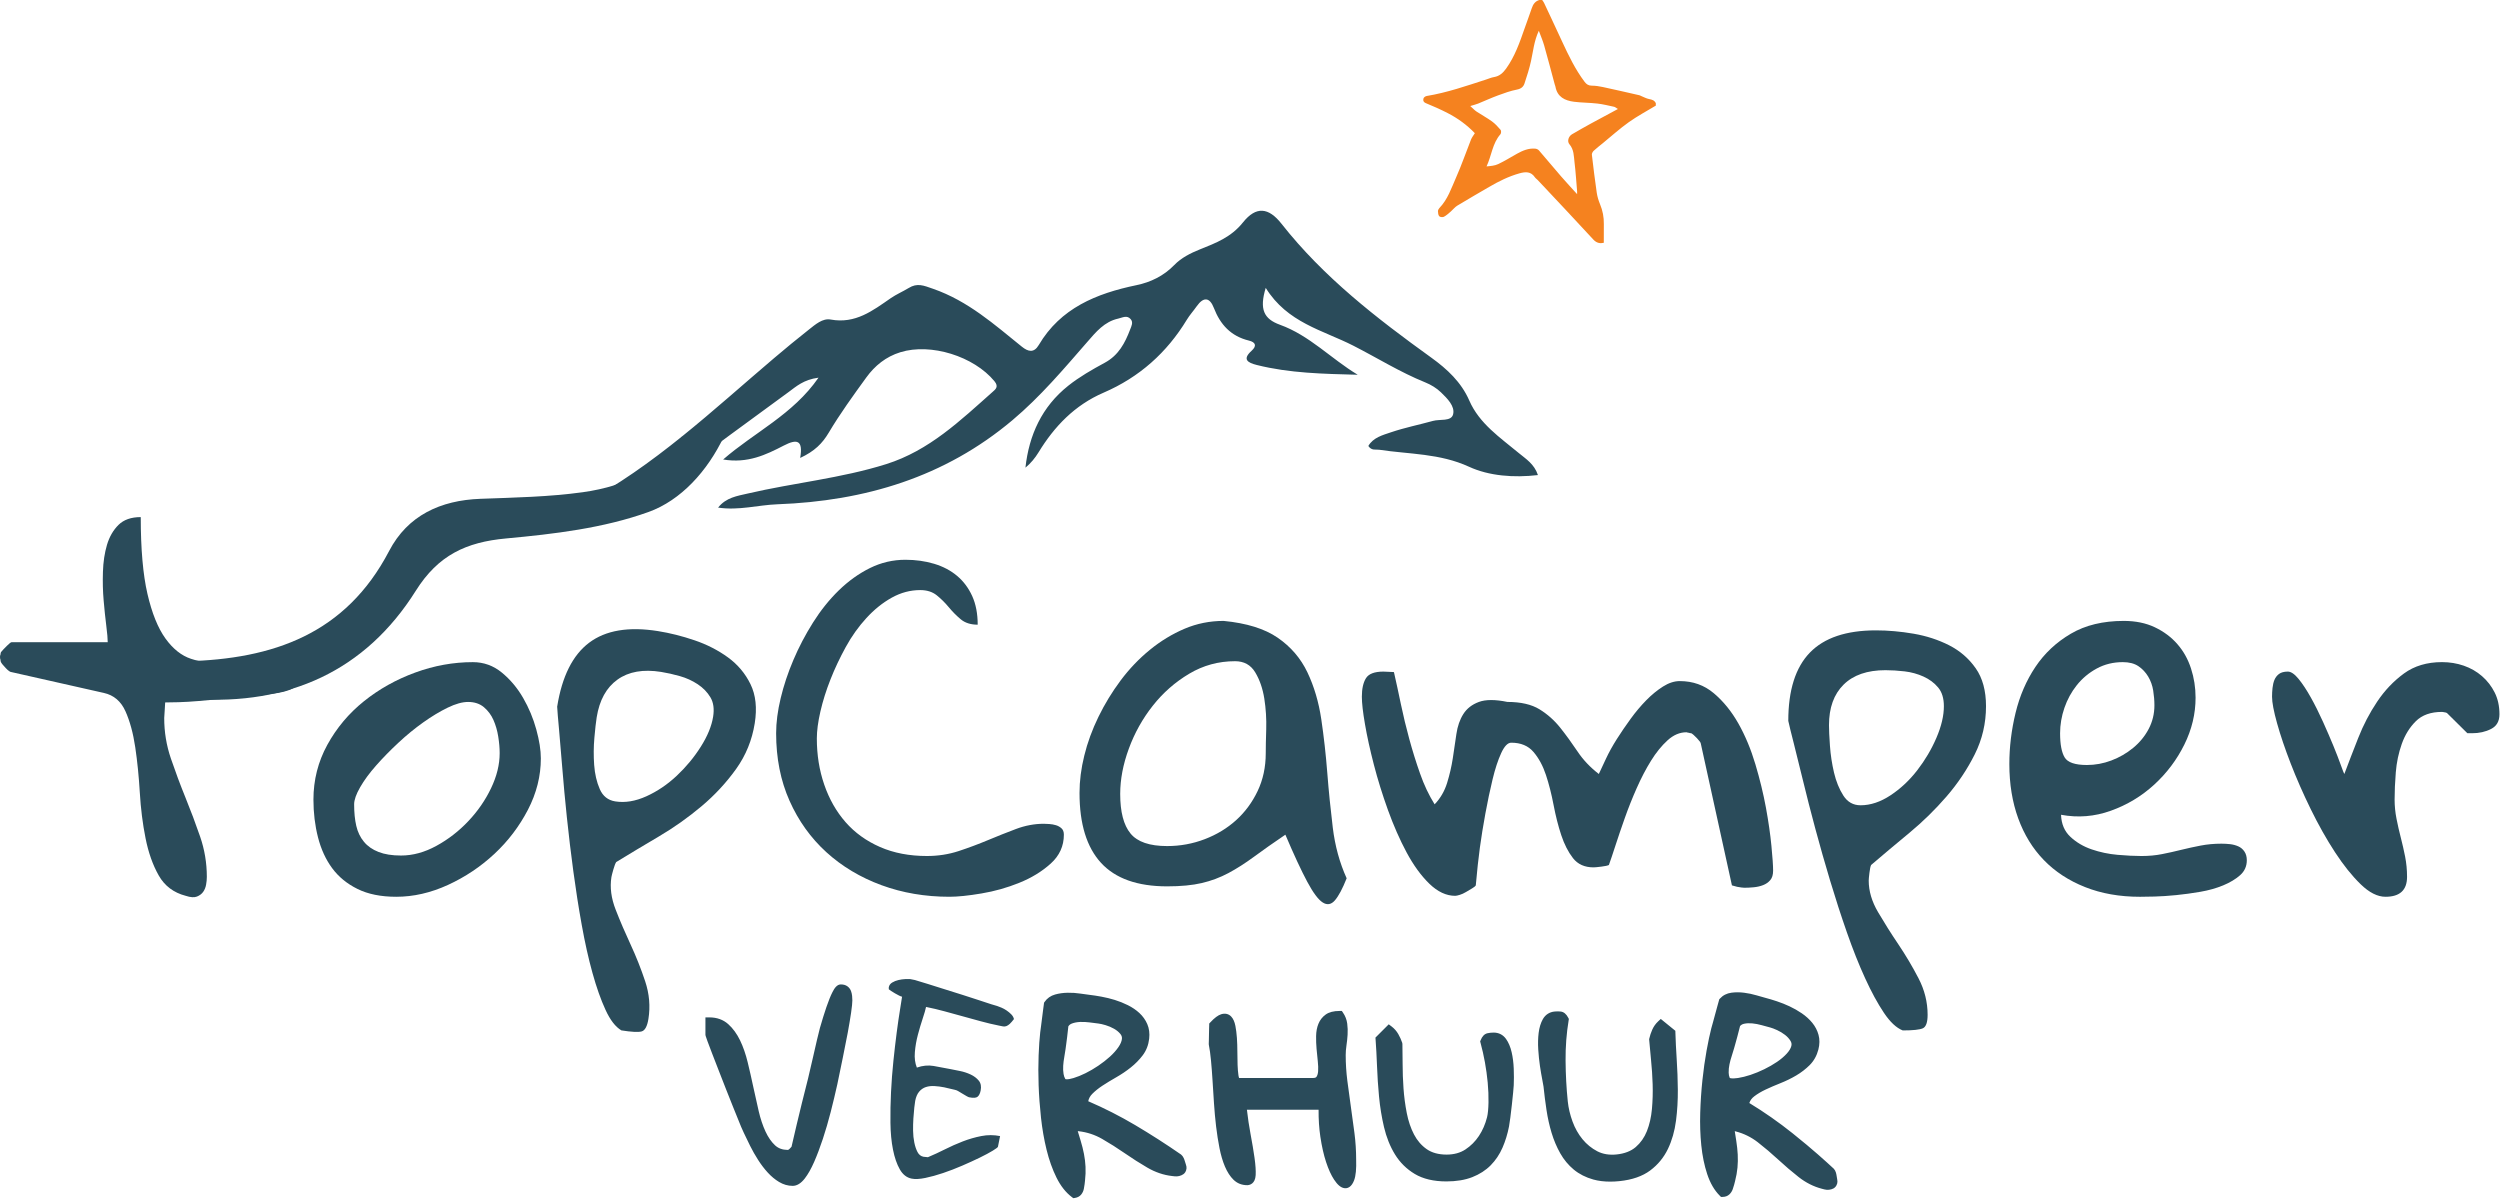 <?xml version="1.0" encoding="UTF-8" standalone="no"?>
<!DOCTYPE svg PUBLIC "-//W3C//DTD SVG 1.1//EN" "http://www.w3.org/Graphics/SVG/1.1/DTD/svg11.dtd">
<svg width="100%" height="100%" viewBox="0 0 1851 888" version="1.1" xmlns="http://www.w3.org/2000/svg" xmlns:xlink="http://www.w3.org/1999/xlink" xml:space="preserve" xmlns:serif="http://www.serif.com/" style="fill-rule:evenodd;clip-rule:evenodd;stroke-linejoin:round;stroke-miterlimit:2;">
    <g transform="matrix(3.928,0,0,3.928,592.447,191.549)">
        <path d="M0,37.555C0.593,34.142 -0.613,33.942 -3.09,35.221C-6.446,36.958 -9.896,38.626 -14.519,37.845C-8.588,32.683 -1.373,29.392 3.458,22.423C0.634,22.791 -0.756,24.091 -2.215,25.158C-9.556,30.517 -16.881,35.895 -24.169,41.324C-29.556,45.333 -36.047,46.147 -42.493,47.361C-42.051,47.009 -41.663,46.576 -41.173,46.318C-27.529,39.084 -16.497,28.567 -4.913,18.736C-2.755,16.909 -0.576,15.103 1.651,13.353C2.853,12.409 4.222,11.183 5.747,11.465C10.415,12.319 13.66,9.797 17.061,7.447C18.128,6.711 19.346,6.196 20.453,5.522C22.072,4.529 23.233,5.035 25.056,5.673C31.653,7.97 36.595,12.401 41.786,16.582C42.983,17.543 44.062,17.809 44.974,16.268C49.074,9.319 55.818,6.556 63.392,4.986C66.081,4.431 68.538,3.229 70.5,1.206C71.832,-0.168 73.541,-1.03 75.307,-1.742C78.34,-2.959 81.213,-4.026 83.461,-6.838C85.942,-9.945 88.301,-9.679 90.733,-6.581C98.638,3.47 108.648,11.216 118.977,18.659C121.944,20.797 124.609,23.261 126.126,26.74C128.022,31.093 131.934,33.709 135.47,36.644C136.782,37.735 138.367,38.683 139.062,40.784C134.497,41.315 129.841,40.948 126.097,39.223C120.559,36.672 114.82,36.872 109.142,36.01C108.492,35.912 107.716,36.227 107.095,35.299C108.014,33.696 109.813,33.247 111.386,32.711C113.957,31.841 116.647,31.301 119.271,30.574C120.595,30.202 122.733,30.725 123.076,29.323C123.452,27.79 121.961,26.327 120.787,25.191C119.966,24.393 118.899,23.748 117.824,23.314C113.087,21.397 108.779,18.696 104.258,16.39C98.499,13.456 91.832,12.086 87.753,5.497C86.518,9.564 87.41,11.355 90.438,12.45C96.026,14.465 100.06,18.851 105.1,21.876C98.617,21.7 92.261,21.59 86.053,20.028C84.328,19.595 83.306,18.965 85.088,17.355C86.138,16.407 85.824,15.736 84.589,15.434C81.176,14.604 79.186,12.409 77.98,9.286C77.207,7.284 76.051,7.112 74.751,8.955C74.146,9.818 73.422,10.611 72.879,11.506C69.122,17.698 63.94,22.338 57.195,25.248C51.743,27.602 47.917,31.604 44.925,36.509C44.275,37.567 43.486,38.544 42.46,39.386C43.139,33.23 45.558,27.901 50.529,23.944C52.634,22.268 55.033,20.899 57.42,19.607C60.032,18.193 61.234,15.875 62.198,13.341C62.435,12.716 62.84,12 62.284,11.375C61.585,10.586 60.739,11.113 59.963,11.285C57.334,11.861 55.753,13.815 54.138,15.667C49.662,20.805 45.289,25.996 40.012,30.435C27.239,41.185 12.201,45.681 -4.308,46.29C-7.954,46.425 -11.547,47.5 -15.471,46.915C-13.963,45.002 -11.87,44.724 -9.867,44.258C-1.202,42.239 7.721,41.397 16.239,38.712C24.324,36.161 30.202,30.492 36.272,25.105C36.803,24.639 37.482,24.14 36.627,23.102C32.74,18.385 24.623,15.851 18.892,17.625C16.141,18.475 14.077,20.171 12.471,22.378C9.998,25.783 7.517,29.209 5.371,32.814C4.173,34.825 2.722,36.288 0,37.555" style="fill:rgb(42,75,90);fill-rule:nonzero;"/>
    </g>
    <g transform="matrix(3.928,0,0,3.928,0,561.093)">
        <path d="M0,-19.019C0,-19.199 0.033,-19.346 0.09,-19.465C0.09,-19.583 0.123,-19.734 0.18,-19.914C0.421,-20.208 0.781,-20.597 1.263,-21.075C1.745,-21.549 2.044,-21.79 2.166,-21.79L20.306,-21.79C20.306,-22.444 20.212,-23.486 20.032,-24.917C19.853,-26.344 19.685,-27.921 19.538,-29.65C19.387,-31.379 19.342,-33.182 19.403,-35.058C19.46,-36.934 19.718,-38.63 20.167,-40.151C20.621,-41.667 21.34,-42.918 22.334,-43.903C23.327,-44.884 24.725,-45.375 26.531,-45.375C26.531,-39.358 26.952,-34.535 27.794,-30.901C28.637,-27.267 29.765,-24.468 31.179,-22.501C32.593,-20.54 34.2,-19.256 36.006,-18.663C37.813,-18.067 39.66,-17.813 41.557,-17.903C43.449,-17.993 45.301,-18.275 47.108,-18.749C48.91,-19.227 50.521,-19.554 51.935,-19.734C53.345,-19.914 54.473,-19.779 55.319,-19.33C56.161,-18.884 56.582,-17.826 56.582,-16.158C56.582,-14.911 56.296,-14.016 55.724,-13.48C55.152,-12.945 54.056,-12.524 52.429,-12.23C51.947,-12.168 51.15,-12.062 50.038,-11.915C48.926,-11.768 47.676,-11.633 46.294,-11.514C44.909,-11.392 43.437,-11.261 41.872,-11.11C40.306,-10.963 38.835,-10.828 37.449,-10.709C36.063,-10.591 34.8,-10.517 33.66,-10.484C32.515,-10.456 31.673,-10.439 31.134,-10.439C31.134,-10.141 31.101,-9.638 31.044,-8.923C30.983,-8.208 30.954,-7.73 30.954,-7.492C30.954,-4.872 31.371,-2.326 32.217,0.147C33.059,2.62 33.975,5.076 34.968,7.517C35.961,9.961 36.877,12.401 37.719,14.845C38.561,17.285 38.986,19.82 38.986,22.44C38.986,22.914 38.941,23.408 38.847,23.911C38.757,24.418 38.577,24.868 38.307,25.252C38.038,25.64 37.645,25.939 37.134,26.147C36.623,26.356 35.916,26.311 35.013,26.012C32.728,25.42 31.028,24.136 29.916,22.17C28.8,20.204 27.974,17.866 27.435,15.156C26.891,12.446 26.531,9.573 26.352,6.536C26.172,3.499 25.886,0.654 25.493,-1.999C25.101,-4.648 24.484,-6.912 23.642,-8.788C22.8,-10.664 21.447,-11.813 19.583,-12.23L2.166,-16.158C1.925,-16.158 1.565,-16.411 1.083,-16.918C0.601,-17.425 0.298,-17.797 0.18,-18.038C0.123,-18.157 0.09,-18.304 0.09,-18.483C0.033,-18.602 0,-18.782 0,-19.019" style="fill:rgb(42,75,90);fill-rule:nonzero;"/>
    </g>
    <g transform="matrix(3.928,0,0,3.928,232.069,562.196)">
        <path d="M0,7.594C0,3.903 0.871,0.461 2.616,-2.727C4.361,-5.911 6.663,-8.654 9.52,-10.947C12.377,-13.24 15.598,-15.042 19.174,-16.35C22.755,-17.662 26.38,-18.316 30.051,-18.316C32.094,-18.316 33.913,-17.662 35.512,-16.35C37.102,-15.042 38.442,-13.448 39.525,-11.572C40.609,-9.696 41.434,-7.713 42.007,-5.629C42.579,-3.544 42.865,-1.729 42.865,-0.18C42.865,3.155 42.051,6.388 40.429,9.515C38.802,12.642 36.697,15.413 34.11,17.825C31.522,20.236 28.608,22.186 25.358,23.678C22.109,25.166 18.859,25.91 15.61,25.91C12.724,25.91 10.288,25.419 8.302,24.434C6.315,23.453 4.721,22.141 3.519,20.506C2.314,18.867 1.427,16.93 0.858,14.698C0.286,12.462 0,10.096 0,7.594M7.672,8.485C7.672,10.038 7.807,11.391 8.077,12.552C8.346,13.713 8.829,14.71 9.52,15.544C10.21,16.382 11.13,17.02 12.275,17.465C13.415,17.915 14.829,18.136 16.513,18.136C18.741,18.136 20.964,17.526 23.192,16.304C25.416,15.086 27.418,13.537 29.192,11.657C30.966,9.785 32.397,7.713 33.48,5.448C34.563,3.188 35.103,0.981 35.103,-1.161C35.103,-2.114 35.013,-3.156 34.833,-4.288C34.653,-5.42 34.351,-6.463 33.93,-7.415C33.509,-8.367 32.908,-9.173 32.127,-9.831C31.342,-10.485 30.349,-10.812 29.147,-10.812C28.064,-10.812 26.785,-10.456 25.313,-9.741C23.838,-9.026 22.305,-8.102 20.711,-6.969C19.117,-5.837 17.551,-4.558 16.019,-3.127C14.482,-1.697 13.084,-0.27 11.821,1.16C10.558,2.591 9.548,3.96 8.8,5.272C8.044,6.58 7.672,7.655 7.672,8.485" style="fill:rgb(42,75,90);fill-rule:nonzero;"/>
    </g>
    <g transform="matrix(3.928,0,0,3.928,412.528,704.91)">
        <path d="M0,-46.252C0.91,-51.955 2.923,-55.98 6.036,-58.319C9.153,-60.656 13.471,-61.383 18.996,-60.501C21.253,-60.141 23.553,-59.563 25.893,-58.767C28.233,-57.971 30.329,-56.896 32.188,-55.548C34.042,-54.197 35.465,-52.504 36.449,-50.476C37.438,-48.452 37.699,-45.993 37.24,-43.115C36.733,-39.938 35.558,-37.063 33.716,-34.492C31.873,-31.922 29.704,-29.582 27.207,-27.481C24.707,-25.375 22.028,-23.477 19.172,-21.793C16.312,-20.109 13.634,-18.5 11.134,-16.97C10.979,-16.751 10.797,-16.283 10.591,-15.563C10.385,-14.842 10.263,-14.365 10.225,-14.127C9.916,-12.189 10.184,-10.139 11.029,-7.984C11.868,-5.83 12.812,-3.627 13.857,-1.382C14.897,0.866 15.809,3.168 16.592,5.524C17.375,7.88 17.578,10.238 17.202,12.592C16.978,14 16.545,14.792 15.909,14.964C15.27,15.131 14.001,15.065 12.1,14.762C10.989,14.1 9.99,12.811 9.113,10.891C8.227,8.97 7.409,6.653 6.655,3.938C5.899,1.226 5.227,-1.795 4.631,-5.115C4.031,-8.439 3.505,-11.809 3.046,-15.231C2.585,-18.649 2.182,-22.033 1.83,-25.376C1.481,-28.718 1.194,-31.794 0.972,-34.606C0.75,-37.415 0.546,-39.844 0.357,-41.899C0.166,-43.949 0.046,-45.4 0,-46.252M7.449,-44.248C7.309,-43.368 7.161,-42.079 7.014,-40.381C6.864,-38.687 6.853,-36.983 6.973,-35.275C7.098,-33.567 7.448,-32.05 8.03,-30.719C8.609,-29.389 9.582,-28.617 10.951,-28.399C12.791,-28.105 14.746,-28.426 16.816,-29.362C18.882,-30.299 20.794,-31.592 22.552,-33.244C24.305,-34.893 25.817,-36.717 27.08,-38.718C28.343,-40.718 29.115,-42.598 29.397,-44.366C29.632,-45.836 29.462,-47.055 28.884,-48.02C28.309,-48.986 27.509,-49.809 26.491,-50.484C25.469,-51.157 24.35,-51.67 23.126,-52.015C21.902,-52.359 20.724,-52.626 19.598,-52.806C16.211,-53.346 13.469,-52.865 11.37,-51.358C9.271,-49.855 7.966,-47.485 7.449,-44.248" style="fill:rgb(42,75,90);fill-rule:nonzero;"/>
    </g>
    <g transform="matrix(3.928,0,0,3.928,574.649,535.525)">
        <path d="M0,1.876C0,-0.147 0.286,-2.354 0.858,-4.738C1.426,-7.116 2.224,-9.516 3.25,-11.927C4.271,-14.339 5.506,-16.693 6.949,-18.986C8.392,-21.279 10.018,-23.307 11.821,-25.064C13.628,-26.818 15.581,-28.22 17.686,-29.262C19.791,-30.304 22.019,-30.823 24.365,-30.823C26.29,-30.823 28.093,-30.57 29.781,-30.067C31.461,-29.56 32.908,-28.8 34.11,-27.786C35.315,-26.773 36.26,-25.51 36.954,-23.989C37.645,-22.473 37.993,-20.67 37.993,-18.586C36.668,-18.586 35.601,-18.929 34.788,-19.612C33.975,-20.294 33.223,-21.054 32.532,-21.892C31.841,-22.722 31.089,-23.47 30.276,-24.124C29.462,-24.778 28.424,-25.109 27.161,-25.109C25.297,-25.109 23.507,-24.631 21.794,-23.679C20.077,-22.722 18.483,-21.443 17.012,-19.836C15.536,-18.226 14.241,-16.411 13.129,-14.384C12.017,-12.361 11.052,-10.321 10.243,-8.265C9.43,-6.209 8.8,-4.198 8.346,-2.232C7.897,-0.27 7.672,1.43 7.672,2.857C7.672,5.955 8.134,8.861 9.07,11.571C10.002,14.281 11.338,16.632 13.084,18.63C14.829,20.625 16.995,22.186 19.583,23.319C22.166,24.451 25.117,25.015 28.424,25.015C30.529,25.015 32.532,24.704 34.428,24.079C36.321,23.453 38.156,22.767 39.93,22.023C41.704,21.279 43.466,20.58 45.211,19.922C46.956,19.268 48.698,18.941 50.443,18.941C50.684,18.941 51.031,18.957 51.481,18.986C51.935,19.015 52.352,19.092 52.744,19.211C53.137,19.329 53.48,19.521 53.782,19.791C54.085,20.057 54.236,20.462 54.236,20.997C54.236,23.139 53.406,24.958 51.755,26.445C50.1,27.937 48.129,29.143 45.84,30.063C43.556,30.991 41.181,31.661 38.712,32.074C36.247,32.491 34.232,32.699 32.667,32.699C28.093,32.699 23.822,31.972 19.853,30.513C15.884,29.053 12.422,26.981 9.475,24.304C6.528,21.622 4.21,18.389 2.526,14.608C0.842,10.827 0,6.581 0,1.876" style="fill:rgb(42,75,90);fill-rule:nonzero;"/>
    </g>
    <g transform="matrix(3.928,0,0,3.928,951.69,512.018)">
        <path d="M0,26.981C-2.285,28.53 -4.255,29.916 -5.91,31.138C-7.566,32.356 -9.176,33.386 -10.738,34.22C-12.303,35.054 -13.971,35.679 -15.745,36.096C-17.523,36.513 -19.701,36.721 -22.289,36.721C-27.884,36.721 -32.033,35.246 -34.743,32.299C-37.449,29.348 -38.802,24.958 -38.802,19.117C-38.802,16.856 -38.504,14.502 -37.899,12.062C-37.302,9.618 -36.411,7.19 -35.238,4.778C-34.065,2.367 -32.667,0.073 -31.044,-2.101C-29.417,-4.276 -27.582,-6.197 -25.538,-7.864C-23.494,-9.532 -21.312,-10.856 -18.994,-11.841C-16.681,-12.822 -14.228,-13.313 -11.641,-13.313C-7.308,-12.896 -3.912,-11.841 -1.443,-10.141C1.022,-8.445 2.89,-6.27 4.153,-3.622C5.416,-0.969 6.286,1.978 6.769,5.224C7.251,8.473 7.627,11.825 7.897,15.279C8.167,18.733 8.514,22.186 8.935,25.64C9.356,29.098 10.227,32.282 11.551,35.201C10.77,37.167 10.031,38.552 9.34,39.354C8.649,40.159 7.881,40.294 7.038,39.758C6.197,39.223 5.22,37.911 4.108,35.826C2.992,33.742 1.623,30.795 0,26.981M-31.134,19.297C-31.134,22.693 -30.488,25.178 -29.192,26.756C-27.901,28.338 -25.6,29.127 -22.289,29.127C-19.824,29.127 -17.461,28.694 -15.205,27.831C-12.949,26.969 -10.979,25.775 -9.295,24.255C-7.611,22.738 -6.258,20.907 -5.232,18.761C-4.21,16.615 -3.699,14.236 -3.699,11.612C-3.699,10.541 -3.671,9.037 -3.609,7.1C-3.552,5.166 -3.671,3.245 -3.969,1.337C-4.271,-0.568 -4.844,-2.22 -5.686,-3.622C-6.528,-5.019 -7.791,-5.718 -9.475,-5.718C-12.606,-5.718 -15.491,-4.93 -18.136,-3.352C-20.785,-1.774 -23.073,0.237 -24.995,2.677C-26.924,5.121 -28.424,7.815 -29.507,10.766C-30.59,13.713 -31.134,16.558 -31.134,19.297" style="fill:rgb(42,75,90);fill-rule:nonzero;"/>
    </g>
    <g transform="matrix(3.928,0,0,3.928,1008.32,644.657)">
        <path d="M0,-32.79C0,-34.278 0.253,-35.439 0.768,-36.272C1.279,-37.106 2.375,-37.527 4.063,-37.527C4.243,-37.527 4.586,-37.511 5.097,-37.482C5.608,-37.45 5.927,-37.437 6.045,-37.437C6.466,-35.59 6.904,-33.579 7.353,-31.404C7.807,-29.23 8.334,-27.039 8.935,-24.836C9.536,-22.633 10.21,-20.458 10.967,-18.316C11.715,-16.17 12.634,-14.233 13.717,-12.508C14.801,-13.64 15.581,-14.981 16.064,-16.53C16.542,-18.075 16.906,-19.641 17.147,-21.219C17.384,-22.796 17.613,-24.317 17.821,-25.776C18.034,-27.235 18.467,-28.486 19.129,-29.528C19.791,-30.571 20.768,-31.331 22.064,-31.809C23.355,-32.283 25.146,-32.283 27.435,-31.809C29.961,-31.809 31.976,-31.343 33.48,-30.423C34.984,-29.5 36.292,-28.335 37.404,-26.937C38.516,-25.535 39.599,-24.047 40.654,-22.469C41.704,-20.891 43.045,-19.477 44.667,-18.227C45.031,-18.999 45.481,-19.968 46.024,-21.129C46.564,-22.289 47.243,-23.512 48.052,-24.795C48.865,-26.074 49.736,-27.354 50.672,-28.637C51.604,-29.917 52.581,-31.077 53.603,-32.12C54.624,-33.162 55.679,-34.024 56.762,-34.711C57.845,-35.394 58.896,-35.737 59.922,-35.737C62.386,-35.737 64.524,-34.981 66.327,-33.46C68.133,-31.94 69.678,-30.035 70.974,-27.742C72.266,-25.449 73.337,-22.886 74.179,-20.058C75.021,-17.229 75.683,-14.503 76.165,-11.883C76.643,-9.263 76.991,-6.864 77.199,-4.689C77.412,-2.514 77.518,-0.953 77.518,-0.001C77.518,0.776 77.338,1.373 76.974,1.786C76.615,2.207 76.165,2.517 75.621,2.726C75.082,2.934 74.493,3.069 73.864,3.126C73.23,3.188 72.646,3.216 72.102,3.216C71.98,3.216 71.8,3.204 71.563,3.171C71.322,3.142 71.048,3.098 70.749,3.04C70.508,2.979 70.177,2.889 69.756,2.771L63.891,-23.945C63.891,-24.125 63.649,-24.464 63.167,-24.971C62.685,-25.478 62.325,-25.788 62.084,-25.911C61.904,-25.911 61.753,-25.939 61.634,-26.001C61.512,-26.001 61.422,-26.013 61.365,-26.046C61.303,-26.074 61.242,-26.091 61.185,-26.091C59.922,-26.091 58.732,-25.584 57.62,-24.57C56.505,-23.556 55.466,-22.277 54.506,-20.728C53.541,-19.179 52.642,-17.45 51.8,-15.545C50.954,-13.64 50.206,-11.748 49.544,-9.872C48.882,-7.996 48.293,-6.267 47.782,-4.689C47.271,-3.111 46.866,-1.905 46.564,-1.072C46.323,-0.953 45.84,-0.847 45.121,-0.761C44.398,-0.671 43.915,-0.626 43.678,-0.626C41.99,-0.626 40.698,-1.207 39.795,-2.367C38.892,-3.528 38.156,-4.971 37.584,-6.7C37.012,-8.429 36.533,-10.317 36.141,-12.373C35.749,-14.429 35.27,-16.318 34.698,-18.047C34.126,-19.776 33.345,-21.219 32.352,-22.379C31.359,-23.544 29.961,-24.125 28.154,-24.125C27.492,-24.125 26.863,-23.467 26.262,-22.159C25.657,-20.847 25.117,-19.195 24.635,-17.196C24.153,-15.202 23.703,-13.056 23.282,-10.767C22.861,-8.47 22.514,-6.328 22.244,-4.333C21.974,-2.335 21.716,0.032 21.475,2.771C21.357,2.95 21.116,3.142 20.756,3.351C20.396,3.559 20.016,3.784 19.628,4.021C19.235,4.258 18.843,4.438 18.455,4.557C18.062,4.675 17.776,4.737 17.596,4.737C15.912,4.737 14.29,3.976 12.724,2.46C11.159,0.939 9.732,-1.027 8.436,-3.438C7.145,-5.85 5.972,-8.515 4.917,-11.437C3.867,-14.356 2.98,-17.213 2.256,-20.013C1.533,-22.813 0.977,-25.343 0.589,-27.607C0.196,-29.872 0,-31.597 0,-32.79" style="fill:rgb(42,75,90);fill-rule:nonzero;"/>
    </g>
    <g transform="matrix(3.928,0,0,3.928,1324.05,695.9)">
        <path d="M0,-41.279C0,-47.054 1.353,-51.346 4.063,-54.146C6.769,-56.946 10.922,-58.344 16.513,-58.344C18.798,-58.344 21.161,-58.136 23.597,-57.719C26.033,-57.302 28.277,-56.57 30.32,-55.532C32.364,-54.49 34.036,-53.043 35.328,-51.195C36.623,-49.352 37.269,-46.965 37.269,-44.05C37.269,-40.833 36.562,-37.809 35.148,-34.98C33.733,-32.152 31.96,-29.499 29.826,-27.03C27.688,-24.557 25.342,-22.26 22.787,-20.147C20.229,-18.034 17.838,-16.023 15.61,-14.118C15.491,-13.877 15.385,-13.386 15.295,-12.642C15.205,-11.899 15.16,-11.408 15.16,-11.167C15.16,-9.205 15.749,-7.223 16.922,-5.228C18.095,-3.233 19.37,-1.206 20.756,0.846C22.137,2.902 23.401,5.032 24.545,7.235C25.689,9.438 26.262,11.735 26.262,14.118C26.262,15.544 25.959,16.395 25.358,16.664C24.758,16.93 23.494,17.065 21.569,17.065C20.364,16.587 19.178,15.471 18.005,13.713C16.832,11.956 15.655,9.797 14.486,7.235C13.313,4.676 12.168,1.798 11.056,-1.386C9.941,-4.574 8.89,-7.819 7.897,-11.126C6.904,-14.429 5.972,-17.707 5.097,-20.952C4.226,-24.198 3.458,-27.19 2.796,-29.932C2.134,-32.671 1.549,-35.037 1.038,-37.036C0.527,-39.031 0.18,-40.445 0,-41.279M7.672,-40.474C7.672,-39.583 7.729,-38.287 7.852,-36.587C7.971,-34.89 8.228,-33.206 8.616,-31.539C9.009,-29.871 9.597,-28.428 10.378,-27.206C11.159,-25.984 12.242,-25.375 13.628,-25.375C15.491,-25.375 17.372,-26 19.268,-27.251C21.161,-28.502 22.845,-30.079 24.32,-31.988C25.792,-33.893 26.997,-35.933 27.929,-38.107C28.861,-40.282 29.327,-42.26 29.327,-44.05C29.327,-45.538 28.968,-46.715 28.244,-47.578C27.525,-48.44 26.605,-49.127 25.493,-49.634C24.381,-50.136 23.192,-50.467 21.929,-50.615C20.666,-50.762 19.46,-50.839 18.32,-50.839C14.891,-50.839 12.258,-49.932 10.423,-48.113C8.588,-46.298 7.672,-43.752 7.672,-40.474" style="fill:rgb(42,75,90);fill-rule:nonzero;"/>
    </g>
    <g transform="matrix(3.928,0,0,3.928,1487.72,557.996)">
        <path d="M0,1.962C0,-1.255 0.392,-4.472 1.173,-7.688C1.954,-10.905 3.205,-13.791 4.917,-16.354C6.634,-18.917 8.857,-21.001 11.596,-22.607C14.335,-24.218 17.658,-25.019 21.569,-25.019C23.793,-25.019 25.747,-24.618 27.435,-23.813C29.119,-23.012 30.533,-21.954 31.673,-20.641C32.818,-19.333 33.676,-17.797 34.244,-16.043C34.817,-14.286 35.103,-12.45 35.103,-10.546C35.103,-7.509 34.396,-4.562 32.981,-1.7C31.567,1.157 29.675,3.675 27.3,5.849C24.921,8.024 22.199,9.663 19.129,10.762C16.064,11.866 12.933,12.119 9.744,11.522C9.806,13.251 10.39,14.637 11.506,15.675C12.618,16.718 13.959,17.511 15.52,18.046C17.085,18.582 18.708,18.925 20.396,19.072C22.076,19.219 23.584,19.297 24.905,19.297C26.29,19.297 27.582,19.178 28.788,18.937C29.989,18.7 31.191,18.434 32.397,18.132C33.599,17.838 34.817,17.568 36.051,17.331C37.286,17.094 38.593,16.971 39.979,16.971C40.519,16.971 41.058,17.004 41.602,17.061C42.141,17.122 42.652,17.257 43.135,17.466C43.617,17.674 44.005,18.001 44.308,18.447C44.61,18.892 44.761,19.444 44.761,20.098C44.761,21.23 44.336,22.17 43.498,22.914C42.652,23.658 41.586,24.3 40.294,24.835C38.998,25.371 37.572,25.771 36.006,26.041C34.441,26.311 32.924,26.519 31.449,26.666C29.973,26.813 28.62,26.903 27.39,26.936C26.155,26.965 25.236,26.981 24.635,26.981C20.785,26.981 17.327,26.368 14.257,25.146C11.191,23.928 8.604,22.232 6.499,20.057C4.39,17.882 2.784,15.262 1.668,12.193C0.556,9.127 0,5.714 0,1.962M9.565,-3.846C9.565,-1.762 9.851,-0.241 10.423,0.711C10.995,1.664 12.393,2.142 14.621,2.142C16.182,2.142 17.719,1.86 19.223,1.292C20.723,0.728 22.093,-0.061 23.327,-1.075C24.561,-2.089 25.538,-3.278 26.262,-4.651C26.981,-6.021 27.345,-7.509 27.345,-9.119C27.345,-10.01 27.267,-10.934 27.116,-11.886C26.969,-12.839 26.65,-13.717 26.172,-14.523C25.689,-15.328 25.072,-15.982 24.32,-16.489C23.568,-16.995 22.591,-17.249 21.385,-17.249C19.583,-17.249 17.944,-16.844 16.468,-16.043C14.993,-15.238 13.746,-14.196 12.724,-12.916C11.698,-11.633 10.922,-10.202 10.378,-8.624C9.839,-7.047 9.565,-5.453 9.565,-3.846" style="fill:rgb(42,75,90);fill-rule:nonzero;"/>
    </g>
    <g transform="matrix(3.928,0,0,3.928,1682.22,638.346)">
        <path d="M0,-31.183C0,-31.718 0.029,-32.27 0.09,-32.834C0.151,-33.402 0.27,-33.909 0.45,-34.355C0.634,-34.8 0.916,-35.172 1.308,-35.471C1.7,-35.769 2.256,-35.92 2.98,-35.92C3.581,-35.92 4.255,-35.454 5.007,-34.535C5.759,-33.611 6.528,-32.446 7.308,-31.048C8.093,-29.65 8.857,-28.113 9.61,-26.446C10.362,-24.778 11.024,-23.245 11.596,-21.847C12.168,-20.445 12.634,-19.24 12.994,-18.226C13.358,-17.212 13.566,-16.677 13.628,-16.62C14.408,-18.704 15.279,-20.964 16.243,-23.409C17.204,-25.853 18.393,-28.13 19.808,-30.243C21.222,-32.36 22.906,-34.13 24.86,-35.561C26.818,-36.991 29.209,-37.707 32.037,-37.707C33.48,-37.707 34.845,-37.482 36.141,-37.036C37.433,-36.587 38.577,-35.933 39.57,-35.07C40.564,-34.204 41.361,-33.178 41.961,-31.988C42.562,-30.795 42.865,-29.425 42.865,-27.876C42.865,-26.564 42.338,-25.644 41.287,-25.109C40.232,-24.569 39.043,-24.304 37.719,-24.304L36.819,-24.304L32.937,-28.146C32.818,-28.146 32.728,-28.175 32.667,-28.236C32.544,-28.236 32.442,-28.248 32.352,-28.281C32.262,-28.31 32.156,-28.322 32.037,-28.322C29.928,-28.322 28.289,-27.741 27.116,-26.581C25.943,-25.42 25.056,-23.989 24.455,-22.293C23.854,-20.597 23.478,-18.81 23.327,-16.93C23.176,-15.054 23.102,-13.341 23.102,-11.792C23.102,-10.603 23.221,-9.397 23.462,-8.175C23.703,-6.953 23.973,-5.763 24.275,-4.603C24.574,-3.442 24.847,-2.248 25.089,-1.026C25.326,0.192 25.448,1.459 25.448,2.767C25.448,5.273 24.095,6.524 21.385,6.524C19.881,6.524 18.32,5.735 16.693,4.153C15.07,2.575 13.46,0.568 11.866,-1.876C10.272,-4.316 8.755,-7.014 7.308,-9.961C5.865,-12.912 4.602,-15.786 3.519,-18.586C2.436,-21.385 1.582,-23.915 0.948,-26.18C0.315,-28.44 0,-30.112 0,-31.183" style="fill:rgb(42,75,90);fill-rule:nonzero;"/>
    </g>
    <g transform="matrix(3.928,0,0,3.928,504.82,522.101)">
        <path d="M0,-50.594C-3.364,-44.814 -10.3,-41.303 -18.671,-40.138C-25.035,-39.256 -31.518,-39.133 -37.96,-38.896C-45.477,-38.618 -51.673,-35.765 -55.172,-29.061C-63.343,-13.419 -77.007,-8.686 -93.459,-8.273C-93.888,-8.261 -94.276,-8.289 -94.693,-8.297L-94.693,-1.316C-93.847,-1.267 -92.948,-1.214 -91.926,-1.148C-74.191,0 -59.697,-6.356 -50.136,-21.573C-45.935,-28.256 -40.678,-30.729 -33.124,-31.424C-24.079,-32.258 -14.747,-33.361 -6.278,-36.411C-0.168,-38.61 4.827,-44.107 7.913,-50.594L0,-50.594Z" style="fill:rgb(42,75,90);fill-rule:nonzero;"/>
    </g>
    <g transform="matrix(3.928,0,0,3.928,525.25,850.658)">
        <path d="M15.693,6.964C14.805,6.964 13.943,6.717 13.131,6.229C12.376,5.777 11.657,5.182 10.998,4.461C10.356,3.761 9.745,2.959 9.181,2.077C8.625,1.208 8.119,0.319 7.678,-0.565C7.242,-1.436 6.841,-2.266 6.475,-3.054C6.107,-3.844 5.805,-4.551 5.576,-5.153C5.275,-5.891 4.905,-6.805 4.472,-7.88C4.039,-8.957 3.593,-10.082 3.131,-11.255C2.67,-12.428 2.209,-13.608 1.749,-14.794L0.514,-17.976C0.149,-18.916 -0.146,-19.696 -0.37,-20.314C-0.75,-21.356 -0.75,-21.429 -0.75,-21.574L-0.75,-24.792L0,-24.792C1.412,-24.792 2.608,-24.362 3.555,-23.513C4.433,-22.725 5.182,-21.697 5.781,-20.457C6.36,-19.253 6.843,-17.866 7.215,-16.331C7.581,-14.824 7.934,-13.268 8.266,-11.708C8.6,-10.135 8.94,-8.606 9.289,-7.119C9.624,-5.683 10.057,-4.386 10.578,-3.266C11.078,-2.189 11.682,-1.317 12.374,-0.675C12.994,-0.101 13.778,0.182 14.77,0.191C14.829,0.165 14.895,0.139 14.97,0.114C15,0.09 15.069,0.032 15.189,-0.096C15.32,-0.235 15.418,-0.341 15.48,-0.416C15.515,-0.541 15.596,-0.854 15.755,-1.601C15.924,-2.388 16.156,-3.385 16.451,-4.593C16.744,-5.792 17.071,-7.145 17.433,-8.651C17.797,-10.162 18.182,-11.694 18.588,-13.247C18.764,-13.923 19.135,-15.552 19.529,-17.29C20.049,-19.578 20.587,-21.943 20.826,-22.784C21.25,-24.263 21.662,-25.591 22.052,-26.732C22.46,-27.925 22.836,-28.855 23.203,-29.573C23.564,-30.281 24.034,-31.006 24.77,-31.006C25.264,-31.006 25.678,-30.889 26.002,-30.658C26.318,-30.431 26.549,-30.131 26.686,-29.768C26.791,-29.489 26.861,-29.181 26.897,-28.851C26.928,-28.556 26.943,-28.272 26.943,-27.997C26.943,-27.54 26.865,-26.779 26.705,-25.671C26.552,-24.61 26.339,-23.339 26.073,-21.897C25.817,-20.514 24.493,-13.913 24.105,-12.163C23.732,-10.48 23.315,-8.733 22.865,-6.971C22.416,-5.219 21.919,-3.513 21.386,-1.899C20.85,-0.28 20.3,1.178 19.749,2.435C19.183,3.727 18.589,4.78 17.981,5.564C17.264,6.493 16.493,6.964 15.693,6.964ZM14.993,0.105C14.991,0.105 14.987,0.107 14.982,0.109C14.986,0.108 14.99,0.107 14.994,0.105L14.993,0.105ZM36.312,-28.69C36.174,-28.718 35.983,-28.792 35.737,-28.912C35.49,-29.032 35.24,-29.167 34.986,-29.319C34.732,-29.468 34.49,-29.616 34.263,-29.761C34.036,-29.906 33.888,-30.014 33.816,-30.085C33.801,-30.145 33.797,-30.203 33.808,-30.258C33.792,-30.318 33.791,-30.389 33.808,-30.471C33.885,-30.854 34.1,-31.152 34.457,-31.365C34.812,-31.579 35.206,-31.735 35.638,-31.833C36.07,-31.932 36.487,-31.991 36.89,-32.01C37.292,-32.029 37.605,-32.031 37.83,-32.014L38.322,-31.916L38.732,-31.834C39.378,-31.647 40.196,-31.399 41.186,-31.088C42.176,-30.775 43.228,-30.444 44.339,-30.094C45.449,-29.744 46.573,-29.391 47.711,-29.036C48.849,-28.68 49.878,-28.347 50.798,-28.035C51.717,-27.723 52.491,-27.468 53.121,-27.271C53.749,-27.074 54.119,-26.965 54.228,-26.943C54.441,-26.872 54.712,-26.768 55.041,-26.631C55.369,-26.494 55.696,-26.315 56.021,-26.094C56.347,-25.872 56.64,-25.629 56.9,-25.363C57.16,-25.098 57.328,-24.801 57.404,-24.473C57.098,-24.079 56.84,-23.782 56.63,-23.582C56.418,-23.382 56.205,-23.241 55.989,-23.156C55.773,-23.071 55.562,-23.049 55.357,-23.09C55.152,-23.131 54.898,-23.181 54.598,-23.241C53.449,-23.471 52.301,-23.743 51.155,-24.058C50.008,-24.373 48.869,-24.686 47.737,-24.998C46.604,-25.31 45.464,-25.622 44.318,-25.937C43.171,-26.252 42.01,-26.527 40.834,-26.762C40.736,-26.269 40.526,-25.543 40.206,-24.583C39.886,-23.622 39.582,-22.602 39.296,-21.522C39.008,-20.441 38.818,-19.347 38.726,-18.243C38.632,-17.137 38.758,-16.166 39.103,-15.329C40.176,-15.712 41.234,-15.813 42.279,-15.633C43.324,-15.452 44.381,-15.256 45.447,-15.042C45.912,-14.949 46.5,-14.832 47.212,-14.689C47.923,-14.547 48.597,-14.327 49.235,-14.029C49.873,-13.73 50.385,-13.343 50.774,-12.867C51.162,-12.391 51.28,-11.77 51.127,-11.005C51.018,-10.457 50.826,-10.068 50.553,-9.839C50.279,-9.609 49.746,-9.573 48.952,-9.732C48.87,-9.748 48.707,-9.823 48.464,-9.958C48.22,-10.092 47.966,-10.241 47.701,-10.409C47.435,-10.576 47.187,-10.725 46.958,-10.856C46.728,-10.988 46.572,-11.062 46.49,-11.078C46.462,-11.084 46.361,-11.11 46.186,-11.16C46.01,-11.209 45.8,-11.258 45.554,-11.307C45.308,-11.357 45.069,-11.411 44.84,-11.472C44.61,-11.532 44.427,-11.576 44.291,-11.603C43.661,-11.729 43.044,-11.809 42.44,-11.845C41.835,-11.881 41.289,-11.82 40.802,-11.66C40.315,-11.501 39.895,-11.216 39.543,-10.802C39.189,-10.389 38.939,-9.813 38.792,-9.075C38.743,-8.829 38.684,-8.398 38.619,-7.786C38.553,-7.173 38.496,-6.494 38.447,-5.751C38.398,-5.006 38.379,-4.235 38.389,-3.436C38.401,-2.637 38.478,-1.889 38.624,-1.191C38.768,-0.494 38.969,0.101 39.227,0.593C39.484,1.086 39.859,1.381 40.351,1.479C40.406,1.49 40.546,1.504 40.771,1.52C40.994,1.537 41.134,1.551 41.188,1.562C42.244,1.119 43.318,0.622 44.41,0.072C45.501,-0.478 46.617,-0.974 47.759,-1.414C48.898,-1.854 50.061,-2.191 51.246,-2.423C52.431,-2.656 53.612,-2.654 54.788,-2.419L54.386,-0.409C54.364,-0.299 54.037,-0.052 53.406,0.334C52.774,0.72 51.961,1.154 50.968,1.639C49.974,2.124 48.871,2.628 47.656,3.154C46.442,3.679 45.24,4.143 44.049,4.545C42.859,4.948 41.737,5.256 40.684,5.473C39.63,5.688 38.776,5.732 38.119,5.6C37.189,5.414 36.445,4.831 35.887,3.852C35.328,2.873 34.901,1.635 34.603,0.138C34.304,-1.358 34.144,-3.047 34.122,-4.93C34.099,-6.813 34.137,-8.739 34.232,-10.712C34.328,-12.684 34.477,-14.638 34.679,-16.576C34.881,-18.513 35.089,-20.299 35.302,-21.936C35.516,-23.571 35.721,-24.989 35.918,-26.187C36.115,-27.385 36.246,-28.219 36.312,-28.69ZM68.593,9.286L68.34,9.097C67.186,8.232 66.2,6.983 65.411,5.383C64.648,3.838 64.023,2.08 63.552,0.16C63.085,-1.742 62.732,-3.769 62.502,-5.866C62.274,-7.953 62.123,-10.022 62.053,-12.017C61.984,-14.009 61.984,-15.897 62.053,-17.632C62.122,-19.365 62.224,-20.825 62.354,-21.971C62.379,-22.196 62.43,-22.568 62.502,-23.089C62.574,-23.595 62.642,-24.128 62.705,-24.689C62.771,-25.265 62.84,-25.811 62.913,-26.328C62.984,-26.828 63.029,-27.175 63.051,-27.364L63.071,-27.549L63.175,-27.703C63.646,-28.397 64.318,-28.871 65.172,-29.11C65.918,-29.316 66.717,-29.426 67.547,-29.436C68.347,-29.454 69.153,-29.394 69.927,-29.277C70.647,-29.167 71.238,-29.086 71.701,-29.034C72.332,-28.963 73.066,-28.851 73.885,-28.7C74.728,-28.546 75.57,-28.34 76.389,-28.089C77.227,-27.832 78.058,-27.5 78.859,-27.102C79.689,-26.691 80.426,-26.191 81.049,-25.615C81.696,-25.016 82.196,-24.313 82.535,-23.527C82.887,-22.717 83.007,-21.791 82.892,-20.774C82.758,-19.592 82.349,-18.539 81.674,-17.644C81.041,-16.807 80.283,-16.034 79.421,-15.35C78.574,-14.675 77.652,-14.053 76.68,-13.5C75.76,-12.976 74.89,-12.446 74.095,-11.927C73.341,-11.432 72.688,-10.907 72.156,-10.367C71.748,-9.952 71.502,-9.499 71.408,-8.988C74.446,-7.678 77.415,-6.168 80.239,-4.497C83.178,-2.756 86.091,-0.887 88.901,1.06C89.12,1.242 89.258,1.434 89.383,1.69C89.483,1.897 89.567,2.125 89.641,2.39C89.695,2.588 89.752,2.766 89.809,2.925C89.912,3.208 89.952,3.459 89.928,3.689C89.861,4.277 89.575,4.594 89.347,4.757C89.111,4.925 88.842,5.044 88.546,5.112C88.265,5.179 87.978,5.198 87.697,5.165L87.195,5.108C85.607,4.928 84.041,4.396 82.548,3.527C81.127,2.7 79.69,1.784 78.277,0.805C76.898,-0.151 75.467,-1.056 74.027,-1.884C72.658,-2.668 71.178,-3.155 69.626,-3.332L69.429,-3.354L69.971,-1.566C70.23,-0.712 70.442,0.13 70.599,0.936C70.756,1.745 70.856,2.565 70.895,3.37C70.935,4.184 70.902,5.064 70.797,5.986L70.719,6.674C70.686,6.962 70.638,7.255 70.572,7.553C70.491,7.937 70.329,8.283 70.092,8.581C69.81,8.938 69.41,9.158 68.904,9.237L68.593,9.286ZM67.215,-13.123C67.615,-13.103 68.074,-13.188 68.632,-13.358C69.332,-13.57 70.089,-13.875 70.882,-14.266C71.689,-14.665 72.502,-15.141 73.297,-15.678C74.104,-16.224 74.845,-16.802 75.5,-17.395C76.139,-17.974 76.677,-18.579 77.101,-19.196C77.482,-19.753 77.701,-20.269 77.754,-20.727C77.794,-21.079 77.701,-21.379 77.46,-21.671C77.149,-22.048 76.752,-22.376 76.282,-22.644C75.783,-22.928 75.248,-23.156 74.691,-23.322C74.127,-23.489 73.667,-23.595 73.322,-23.634C72.845,-23.687 72.286,-23.759 71.644,-23.847C71.056,-23.925 70.461,-23.953 69.871,-23.93C69.316,-23.907 68.806,-23.811 68.356,-23.646C68.043,-23.532 67.819,-23.359 67.657,-23.107L67.422,-21.036C67.366,-20.543 67.306,-20.086 67.244,-19.664C67.184,-19.259 67.145,-18.964 67.123,-18.774C67.08,-18.4 67.004,-17.92 66.894,-17.335C66.793,-16.794 66.723,-16.236 66.686,-15.681C66.65,-15.14 66.673,-14.613 66.755,-14.116C66.812,-13.765 66.922,-13.454 67.088,-13.172L67.215,-13.123ZM119.881,7.412C119.797,7.412 119.719,7.404 119.651,7.393C119.001,7.284 118.395,6.774 117.746,5.79C117.194,4.956 116.686,3.839 116.236,2.472C115.794,1.129 115.431,-0.469 115.16,-2.276C114.923,-3.864 114.81,-5.58 114.825,-7.391L101.315,-7.391C101.495,-5.799 101.722,-4.272 101.993,-2.84C102.314,-1.131 102.569,0.393 102.752,1.695C102.941,3.056 103.011,4.116 102.966,4.936C102.877,6.583 101.84,6.814 101.399,6.837L101.394,6.837C100.349,6.837 99.484,6.491 98.786,5.809C98.158,5.198 97.616,4.363 97.174,3.327C96.752,2.334 96.405,1.164 96.146,-0.149C95.893,-1.425 95.679,-2.796 95.508,-4.223C95.34,-5.643 95.206,-7.114 95.108,-8.593C95.01,-10.074 94.921,-11.497 94.836,-12.866C94.753,-14.224 94.656,-15.493 94.545,-16.67C94.435,-17.834 94.298,-18.829 94.137,-19.627L94.123,-19.775C94.123,-19.92 94.131,-20.174 94.145,-20.537C94.158,-20.875 94.165,-21.229 94.165,-21.595C94.165,-21.983 94.173,-22.348 94.187,-22.693C94.2,-23.013 94.207,-23.225 94.207,-23.332L94.207,-23.626L94.407,-23.842C95.203,-24.703 95.88,-25.208 96.475,-25.389C97.208,-25.61 97.871,-25.457 98.345,-24.959C98.729,-24.555 98.991,-23.974 99.145,-23.183C99.275,-22.521 99.371,-21.758 99.429,-20.916C99.486,-20.087 99.515,-19.211 99.515,-18.31C99.515,-17.427 99.529,-16.607 99.556,-15.848C99.583,-15.11 99.636,-14.453 99.716,-13.897C99.753,-13.646 99.798,-13.478 99.837,-13.369L113.789,-13.369C114.275,-13.369 114.39,-13.535 114.428,-13.589C114.6,-13.838 114.704,-14.191 114.736,-14.639C114.774,-15.173 114.755,-15.804 114.676,-16.512C114.591,-17.271 114.513,-18.051 114.444,-18.852C114.372,-19.672 114.342,-20.488 114.357,-21.276C114.373,-22.129 114.517,-22.903 114.789,-23.572C115.077,-24.287 115.537,-24.875 116.154,-25.322C116.794,-25.783 117.663,-26.007 118.811,-26.007L119.207,-26.007L119.43,-25.68C119.859,-25.053 120.126,-24.36 120.223,-23.62C120.314,-22.946 120.337,-22.242 120.292,-21.528C120.25,-20.842 120.176,-20.152 120.076,-19.477C119.984,-18.86 119.937,-18.256 119.937,-17.683C119.937,-16.08 120.041,-14.451 120.246,-12.839C120.454,-11.197 120.676,-9.555 120.914,-7.913C121.151,-6.262 121.375,-4.62 121.585,-2.985C121.798,-1.323 121.905,0.336 121.905,1.945C121.964,3.766 121.839,5.072 121.522,5.913C121.05,7.161 120.359,7.412 119.881,7.412ZM138.913,6.127C136.527,6.127 134.525,5.655 132.963,4.724C131.413,3.8 130.152,2.553 129.213,1.019C128.297,-0.478 127.605,-2.207 127.155,-4.118C126.718,-5.983 126.402,-7.918 126.218,-9.87C126.036,-11.795 125.909,-13.723 125.84,-15.604C125.77,-17.454 125.679,-19.148 125.568,-20.639L125.543,-20.982L128.047,-23.486L128.568,-23.095C129.093,-22.699 129.526,-22.208 129.855,-21.634C130.159,-21.098 130.404,-20.554 130.585,-20.011L130.624,-19.794C130.652,-18.727 130.665,-17.453 130.665,-15.967C130.665,-14.508 130.721,-12.976 130.831,-11.416C130.941,-9.859 131.148,-8.292 131.447,-6.757C131.738,-5.26 132.199,-3.899 132.819,-2.712C133.414,-1.571 134.222,-0.64 135.22,0.054C136.188,0.728 137.443,1.07 138.955,1.07C140.334,1.07 141.526,0.745 142.498,0.105C143.51,-0.56 144.367,-1.418 145.047,-2.444C145.735,-3.485 146.251,-4.668 146.576,-5.96C146.898,-7.23 146.949,-9.923 146.703,-12.507C146.458,-15.09 146.001,-17.617 145.346,-20.017L145.28,-20.256L145.37,-20.486C145.66,-21.231 146.092,-21.675 146.654,-21.804C147.019,-21.886 147.412,-21.928 147.827,-21.928C148.791,-21.928 149.595,-21.515 150.153,-20.735C150.627,-20.072 150.985,-19.228 151.215,-18.228C151.434,-17.279 151.568,-16.232 151.61,-15.118C151.653,-14.028 151.653,-12.979 151.61,-12.001C151.569,-11.048 150.999,-5.678 150.719,-4.231C150.444,-2.816 150.033,-1.475 149.498,-0.246C148.948,1.019 148.199,2.137 147.275,3.077C146.339,4.028 145.167,4.783 143.79,5.322C142.425,5.857 140.784,6.127 138.913,6.127ZM169.785,6.166C168.628,6.166 167.568,6.034 166.618,5.771C165.193,5.376 163.95,4.744 162.923,3.895C161.906,3.054 161.047,2.018 160.369,0.817C159.711,-0.35 159.165,-1.642 158.746,-3.022C158.333,-4.388 158.008,-5.842 157.783,-7.344C157.56,-8.827 157.371,-10.314 157.222,-11.76C157.203,-11.942 157.123,-12.38 156.985,-13.074C156.839,-13.813 156.692,-14.666 156.549,-15.633C156.407,-16.602 156.299,-17.645 156.23,-18.734C156.16,-19.851 156.185,-20.906 156.305,-21.868C156.431,-22.886 156.7,-23.762 157.104,-24.471C157.581,-25.305 158.339,-25.797 159.296,-25.896C159.707,-25.938 160.102,-25.936 160.471,-25.894C161.049,-25.822 161.523,-25.425 161.887,-24.715L162.001,-24.494L161.961,-24.25C161.554,-21.796 161.359,-19.236 161.38,-16.64C161.4,-14.023 161.54,-11.435 161.796,-8.949C161.924,-7.712 162.224,-6.44 162.689,-5.167C163.146,-3.915 163.779,-2.791 164.572,-1.825C165.352,-0.876 166.293,-0.111 167.368,0.449C168.401,0.984 169.623,1.184 170.991,1.045C172.494,0.889 173.709,0.421 174.603,-0.349C175.524,-1.143 176.232,-2.151 176.707,-3.346C177.201,-4.588 177.52,-5.989 177.657,-7.51C177.799,-9.071 177.843,-10.651 177.792,-12.207C177.743,-13.762 177.641,-15.29 177.491,-16.751C177.339,-18.23 177.222,-19.499 177.139,-20.563L177.131,-20.675L177.156,-20.784C177.282,-21.349 177.47,-21.915 177.716,-22.471C177.984,-23.075 178.364,-23.609 178.847,-24.057L179.325,-24.5L182.071,-22.266L182.082,-21.922C182.125,-20.437 182.208,-18.742 182.328,-16.885C182.452,-15.007 182.523,-13.074 182.54,-11.143C182.556,-9.185 182.441,-7.228 182.197,-5.325C181.945,-3.377 181.434,-1.587 180.677,-0.005C179.9,1.618 178.773,2.987 177.327,4.065C175.868,5.152 173.924,5.827 171.551,6.071C170.94,6.135 170.351,6.166 169.785,6.166ZM190.679,9.052L190.456,8.829C189.435,7.816 188.634,6.441 188.074,4.743C187.533,3.107 187.158,1.279 186.961,-0.687C186.762,-2.634 186.696,-4.69 186.761,-6.802C186.824,-8.889 186.963,-10.959 187.173,-12.954C187.384,-14.946 187.646,-16.816 187.955,-18.515C188.272,-20.255 188.567,-21.646 188.857,-22.769L188.858,-22.77C188.915,-22.988 189.016,-23.351 189.162,-23.857C189.302,-24.347 189.443,-24.864 189.584,-25.412C189.729,-25.973 189.875,-26.504 190.019,-27.007C190.158,-27.493 190.252,-27.829 190.3,-28.016L190.346,-28.194L190.47,-28.332C191.035,-28.954 191.766,-29.329 192.644,-29.445C193.408,-29.548 194.214,-29.546 195.041,-29.439C195.845,-29.337 196.631,-29.172 197.375,-28.949C198.073,-28.74 198.648,-28.578 199.1,-28.46C199.714,-28.302 200.426,-28.089 201.215,-27.827C202.021,-27.559 202.826,-27.237 203.608,-26.872C204.399,-26.503 205.177,-26.059 205.918,-25.552C206.682,-25.026 207.342,-24.429 207.878,-23.773C208.435,-23.092 208.833,-22.327 209.06,-21.5C209.295,-20.648 209.285,-19.714 209.03,-18.724C208.731,-17.571 208.178,-16.585 207.387,-15.793C206.643,-15.053 205.786,-14.393 204.837,-13.834C203.898,-13.282 202.898,-12.794 201.864,-12.385C200.885,-11.996 199.95,-11.594 199.085,-11.187C198.266,-10.801 197.547,-10.372 196.948,-9.913C196.485,-9.559 196.178,-9.144 196.015,-8.652C198.845,-6.929 201.575,-5.019 204.135,-2.974C208.131,0.224 210.422,2.337 211.937,3.735C212.131,3.949 212.236,4.15 212.326,4.426C212.396,4.646 212.448,4.884 212.483,5.156C212.511,5.359 212.541,5.544 212.576,5.71C212.639,6.003 212.643,6.259 212.586,6.484C212.439,7.057 212.11,7.331 211.86,7.46C211.606,7.592 211.324,7.672 211.022,7.699C210.732,7.727 210.447,7.706 210.174,7.635L209.686,7.508C208.137,7.107 206.66,6.362 205.302,5.294C204.001,4.27 202.705,3.162 201.451,2.002C200.215,0.859 198.925,-0.235 197.618,-1.252C196.373,-2.219 194.974,-2.907 193.462,-3.298L193.27,-3.348L193.557,-1.503C193.696,-0.614 193.788,0.249 193.83,1.063C193.873,1.891 193.857,2.716 193.784,3.515C193.71,4.326 193.554,5.193 193.323,6.091L193.15,6.761C193.077,7.042 192.988,7.327 192.882,7.613C192.748,7.981 192.539,8.303 192.262,8.565C191.935,8.876 191.509,9.039 190.996,9.047L190.679,9.052ZM192.449,-13.33C192.827,-13.263 193.303,-13.275 193.876,-13.366C194.595,-13.477 195.387,-13.674 196.229,-13.951C197.078,-14.232 197.949,-14.59 198.817,-15.014C199.686,-15.437 200.501,-15.906 201.24,-16.407C201.956,-16.893 202.573,-17.418 203.074,-17.967C203.53,-18.466 203.819,-18.945 203.934,-19.392C204.023,-19.734 203.972,-20.044 203.775,-20.368C203.518,-20.785 203.171,-21.164 202.744,-21.494C202.288,-21.847 201.79,-22.147 201.263,-22.389C200.726,-22.634 200.284,-22.802 199.951,-22.889C199.486,-23.009 198.942,-23.155 198.319,-23.332C197.747,-23.493 197.16,-23.603 196.574,-23.662C196.02,-23.714 195.501,-23.693 195.035,-23.592C194.709,-23.522 194.463,-23.383 194.268,-23.155L193.748,-21.14C193.622,-20.656 193.499,-20.213 193.38,-19.805C193.263,-19.412 193.183,-19.126 193.136,-18.941C193.042,-18.577 192.898,-18.111 192.708,-17.547C192.532,-17.025 192.386,-16.483 192.272,-15.938C192.161,-15.409 192.11,-14.885 192.122,-14.378C192.129,-14.022 192.194,-13.699 192.32,-13.397L192.449,-13.33Z" style="fill:rgb(42,75,90);"/>
        <g transform="matrix(1,0,0,1,178.391,-190.565)">
            <path d="M0,-6.09C-1.709,-5.056 -3.482,-4.116 -5.105,-2.959C-6.822,-1.741 -8.392,-0.314 -10.026,1.022C-10.591,1.484 -11.175,1.925 -11.706,2.42C-11.894,2.596 -12.078,2.927 -12.054,3.164C-11.776,5.555 -11.482,7.95 -11.134,10.333C-11.024,11.069 -10.799,11.809 -10.513,12.5C-10.01,13.705 -9.777,14.944 -9.798,16.244C-9.818,17.392 -9.806,18.545 -9.806,19.767C-10.496,19.926 -11.146,19.845 -11.796,19.138C-15.25,15.381 -18.757,11.674 -22.248,7.954C-22.419,7.77 -22.648,7.631 -22.787,7.427C-23.544,6.311 -24.529,6.352 -25.698,6.675C-27.75,7.251 -29.626,8.187 -31.449,9.254C-33.443,10.423 -35.454,11.568 -37.429,12.769C-37.886,13.047 -38.23,13.513 -38.647,13.873C-39.059,14.229 -39.468,14.609 -39.942,14.862C-40.167,14.985 -40.649,14.936 -40.813,14.768C-41.013,14.564 -41.054,14.155 -41.066,13.832C-41.075,13.632 -40.948,13.378 -40.805,13.227C-39.219,11.588 -38.532,9.45 -37.645,7.448C-36.607,5.114 -35.781,2.686 -34.837,0.311C-34.674,-0.098 -34.379,-0.458 -34.114,-0.891C-35.606,-2.452 -37.347,-3.715 -39.276,-4.704C-40.592,-5.379 -41.949,-5.98 -43.318,-6.54C-43.829,-6.748 -43.903,-7.079 -43.785,-7.463C-43.727,-7.66 -43.408,-7.868 -43.18,-7.905C-39.346,-8.538 -35.695,-9.81 -32.017,-10.999C-31.514,-11.158 -31.024,-11.383 -30.508,-11.469C-29.458,-11.637 -28.792,-12.266 -28.199,-13.096C-26.568,-15.377 -25.661,-17.984 -24.753,-20.592C-24.308,-21.876 -23.822,-23.139 -23.392,-24.426C-23.135,-25.207 -22.722,-25.8 -21.888,-26.016L-21.434,-26.016C-21.312,-25.832 -21.161,-25.661 -21.071,-25.464C-20.597,-24.479 -20.139,-23.486 -19.677,-22.497C-19.002,-21.042 -18.328,-19.583 -17.645,-18.127C-16.431,-15.507 -15.177,-12.908 -13.431,-10.582C-13.067,-10.1 -12.695,-9.854 -12.07,-9.85C-11.375,-9.85 -10.668,-9.74 -9.986,-9.593C-7.684,-9.098 -5.387,-8.567 -3.094,-8.044C-2.971,-8.015 -2.869,-7.946 -2.755,-7.897C-2.256,-7.701 -1.774,-7.418 -1.255,-7.324C-0.703,-7.222 -0.245,-7.083 0,-6.544L0,-6.09M-34.976,-6.012C-34.518,-5.604 -34.204,-5.244 -33.819,-4.986C-32.859,-4.349 -31.837,-3.801 -30.901,-3.127C-30.284,-2.677 -29.748,-2.097 -29.254,-1.512C-29.119,-1.353 -29.143,-0.858 -29.29,-0.695C-30.807,1.03 -30.95,3.336 -31.906,5.371C-31.126,5.298 -30.353,5.24 -29.707,4.93C-28.485,4.353 -27.333,3.626 -26.147,2.968C-25.085,2.379 -23.977,1.909 -22.722,2.023C-22.481,2.044 -22.187,2.175 -22.031,2.355C-20.633,3.965 -19.276,5.612 -17.878,7.223C-16.918,8.334 -15.912,9.405 -14.837,10.599C-14.837,10.337 -14.829,10.198 -14.837,10.059C-14.993,8.241 -15.103,6.413 -15.324,4.603C-15.463,3.43 -15.418,2.207 -16.284,1.194C-16.763,0.634 -16.456,-0.298 -15.802,-0.686C-14.613,-1.385 -13.411,-2.064 -12.205,-2.726C-10.562,-3.625 -8.911,-4.504 -7.145,-5.452C-7.488,-5.657 -7.66,-5.824 -7.864,-5.869C-8.911,-6.094 -9.957,-6.356 -11.02,-6.478C-12.487,-6.646 -13.975,-6.634 -15.434,-6.818C-17.151,-7.038 -18.569,-7.721 -18.921,-9.662C-18.945,-9.81 -19.019,-9.949 -19.056,-10.092C-19.714,-12.532 -20.351,-14.98 -21.042,-17.412C-21.295,-18.307 -21.672,-19.166 -22.052,-20.2C-22.959,-18.25 -23.118,-16.341 -23.527,-14.49C-23.842,-13.055 -24.292,-11.649 -24.758,-10.251C-24.966,-9.63 -25.407,-9.262 -26.164,-9.115C-27.382,-8.878 -28.571,-8.453 -29.74,-8.019C-31.011,-7.553 -32.237,-6.981 -33.492,-6.474C-33.922,-6.303 -34.375,-6.196 -34.976,-6.012" style="fill:rgb(245,130,31);fill-rule:nonzero;"/>
        </g>
    </g>
</svg>
